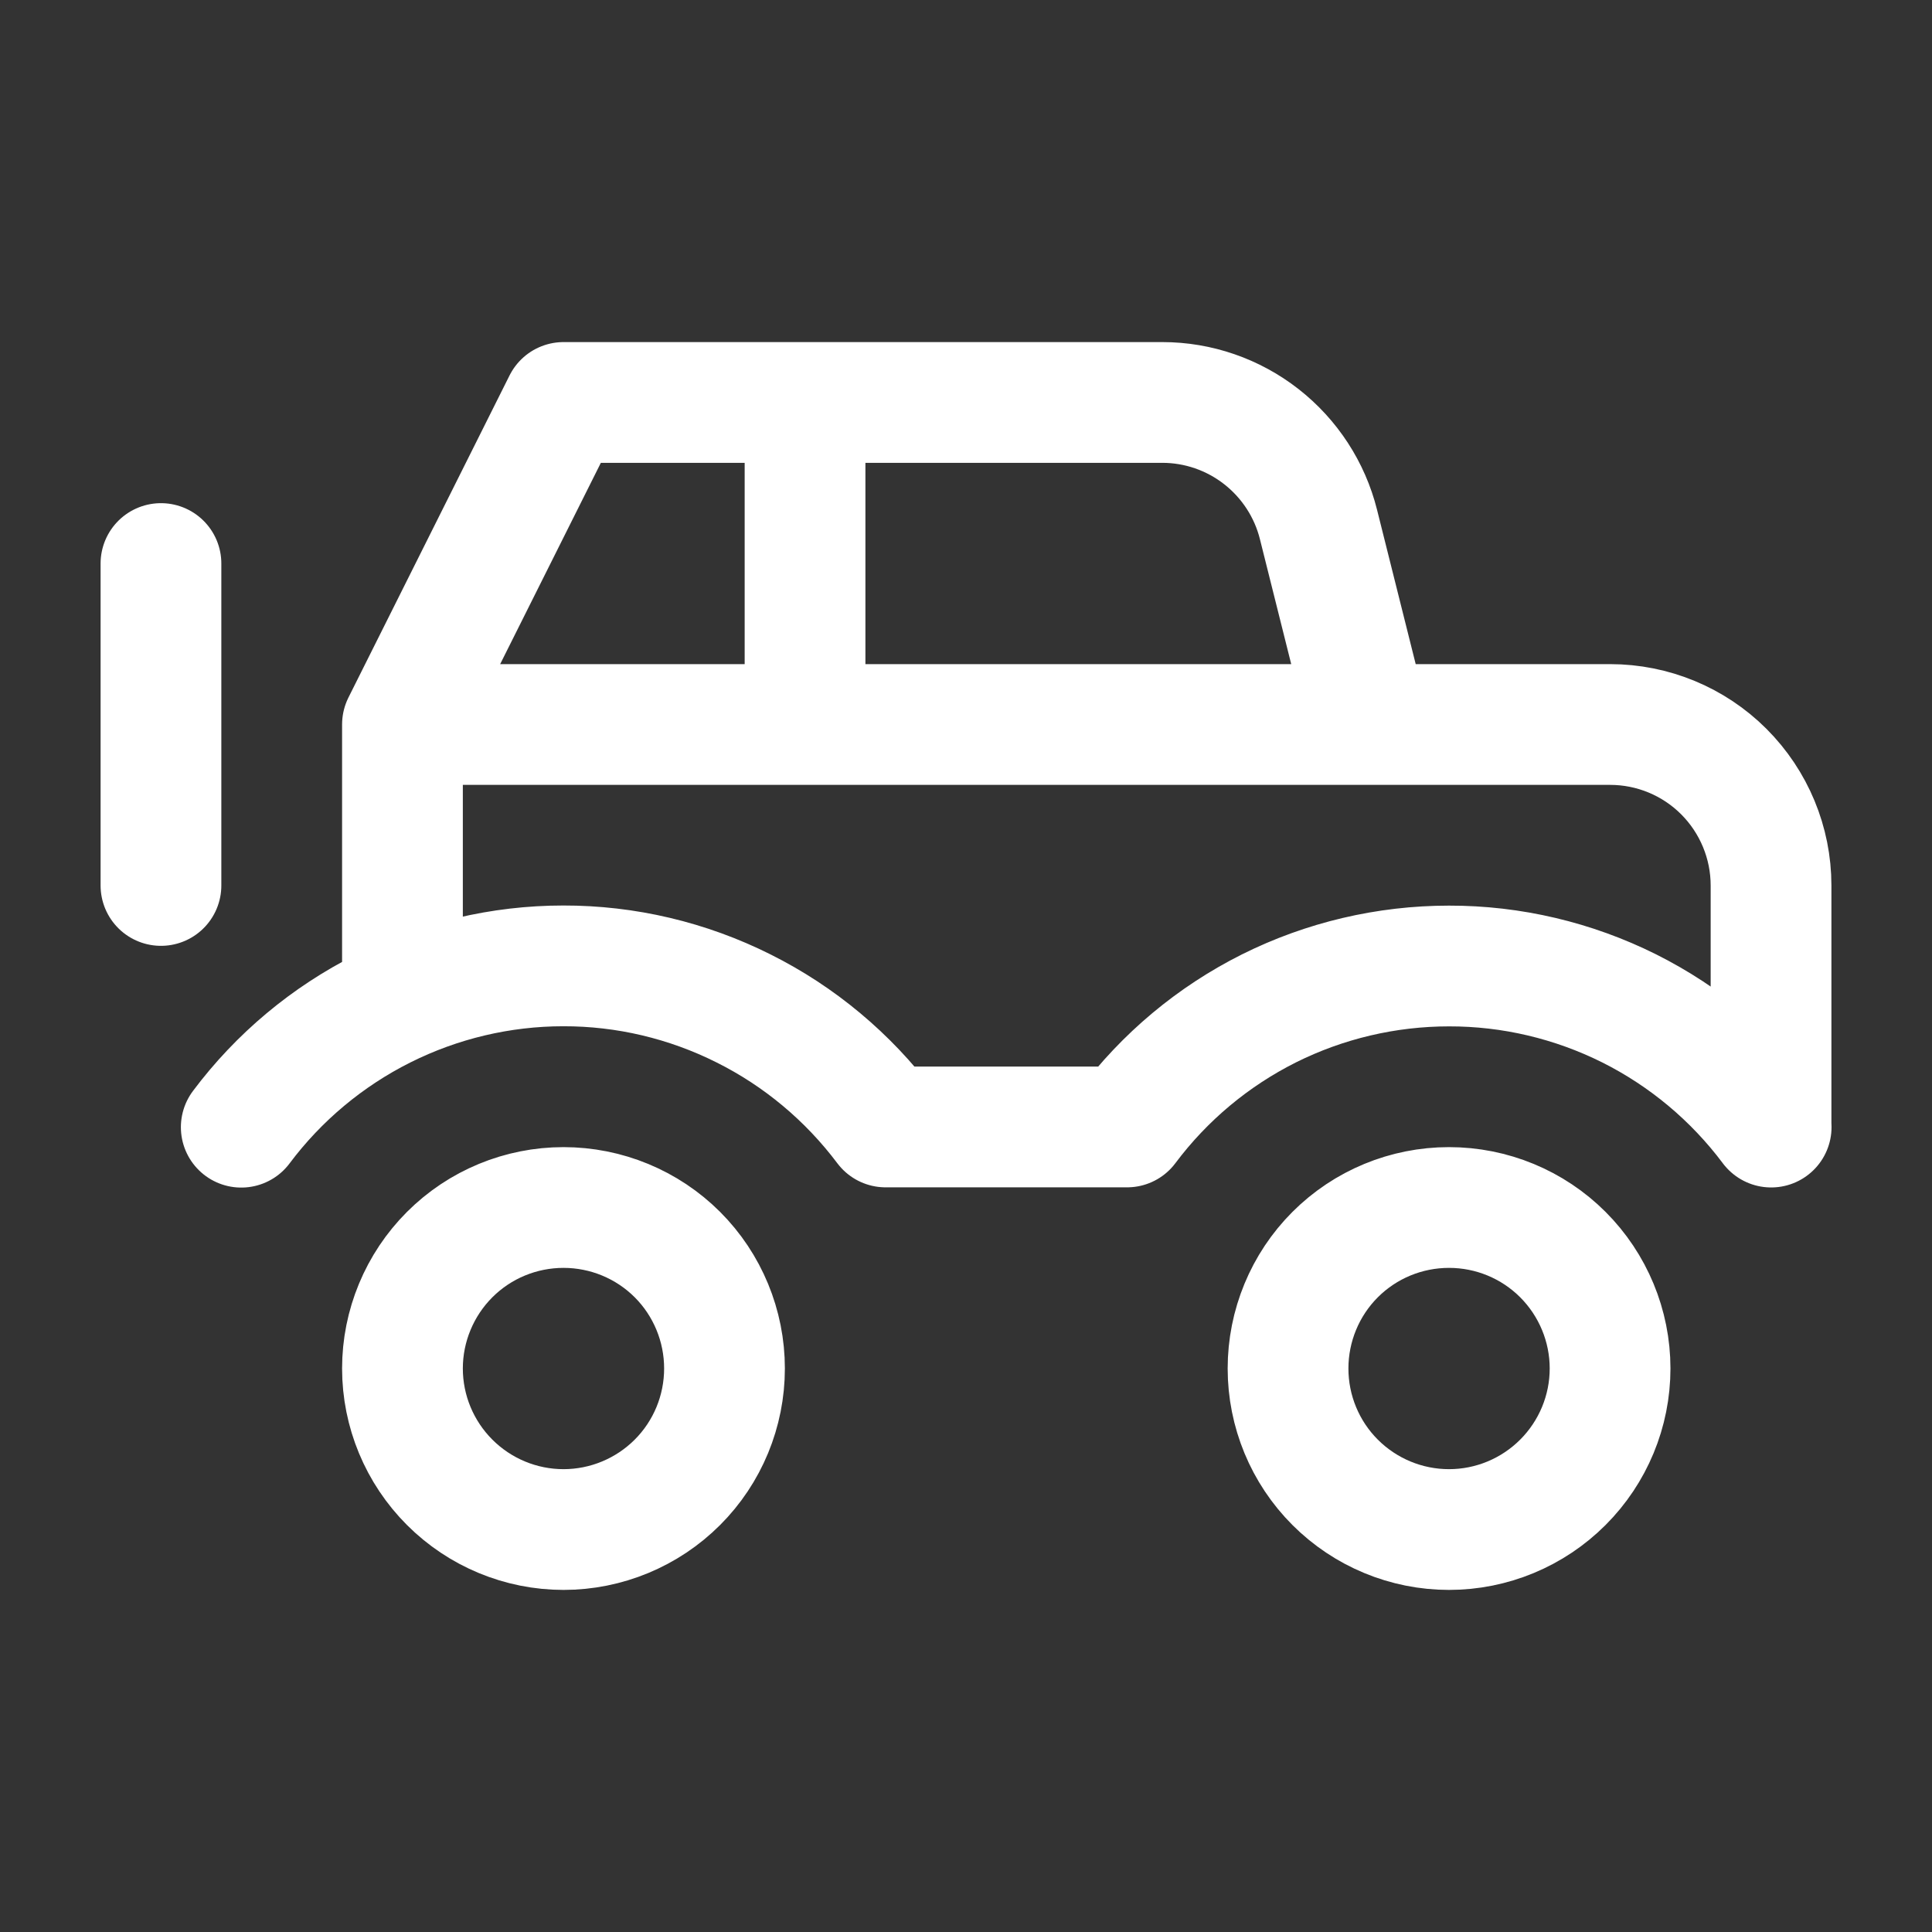 <svg width="16" height="16" viewBox="0 0 16 16" fill="none" xmlns="http://www.w3.org/2000/svg">
<rect x="0" y="0" width="16" height="16" fill="#333333" stroke="none"/>
<g id="16/toterreno">
<path id="Vector" d="M3.333 6L4.667 3.333H9.626C9.923 3.333 10.212 3.433 10.446 3.616C10.68 3.799 10.847 4.055 10.919 4.343L11.334 6H13.334C13.687 6 14.026 6.14 14.276 6.39C14.526 6.64 14.667 6.98 14.667 7.333V9.333M3.333 6V8M3.333 6H12M6.667 6V3.333M1.333 4.667V7.333M14.668 9.334C14.357 8.919 13.955 8.583 13.492 8.351C13.029 8.12 12.518 7.999 12 8C11.483 8 10.972 8.12 10.509 8.351C10.046 8.583 9.644 8.919 9.334 9.333H7.334C7.023 8.919 6.62 8.582 6.157 8.351C5.694 8.119 5.183 7.998 4.665 7.999C4.148 7.999 3.637 8.12 3.174 8.352C2.711 8.584 2.308 8.921 1.998 9.335M3.333 11.333C3.333 11.687 3.474 12.026 3.724 12.276C3.974 12.526 4.313 12.667 4.667 12.667C5.02 12.667 5.36 12.526 5.61 12.276C5.86 12.026 6 11.687 6 11.333C6 10.98 5.86 10.64 5.61 10.39C5.36 10.14 5.02 10 4.667 10C4.313 10 3.974 10.14 3.724 10.39C3.474 10.64 3.333 10.98 3.333 11.333ZM10.667 11.333C10.667 11.687 10.807 12.026 11.057 12.276C11.307 12.526 11.646 12.667 12 12.667C12.354 12.667 12.693 12.526 12.943 12.276C13.193 12.026 13.334 11.687 13.334 11.333C13.334 10.98 13.193 10.64 12.943 10.39C12.693 10.14 12.354 10 12 10C11.646 10 11.307 10.14 11.057 10.39C10.807 10.64 10.667 10.98 10.667 11.333Z" stroke="white" stroke-linecap="round" stroke-linejoin="round"/>
</g>
</svg>
